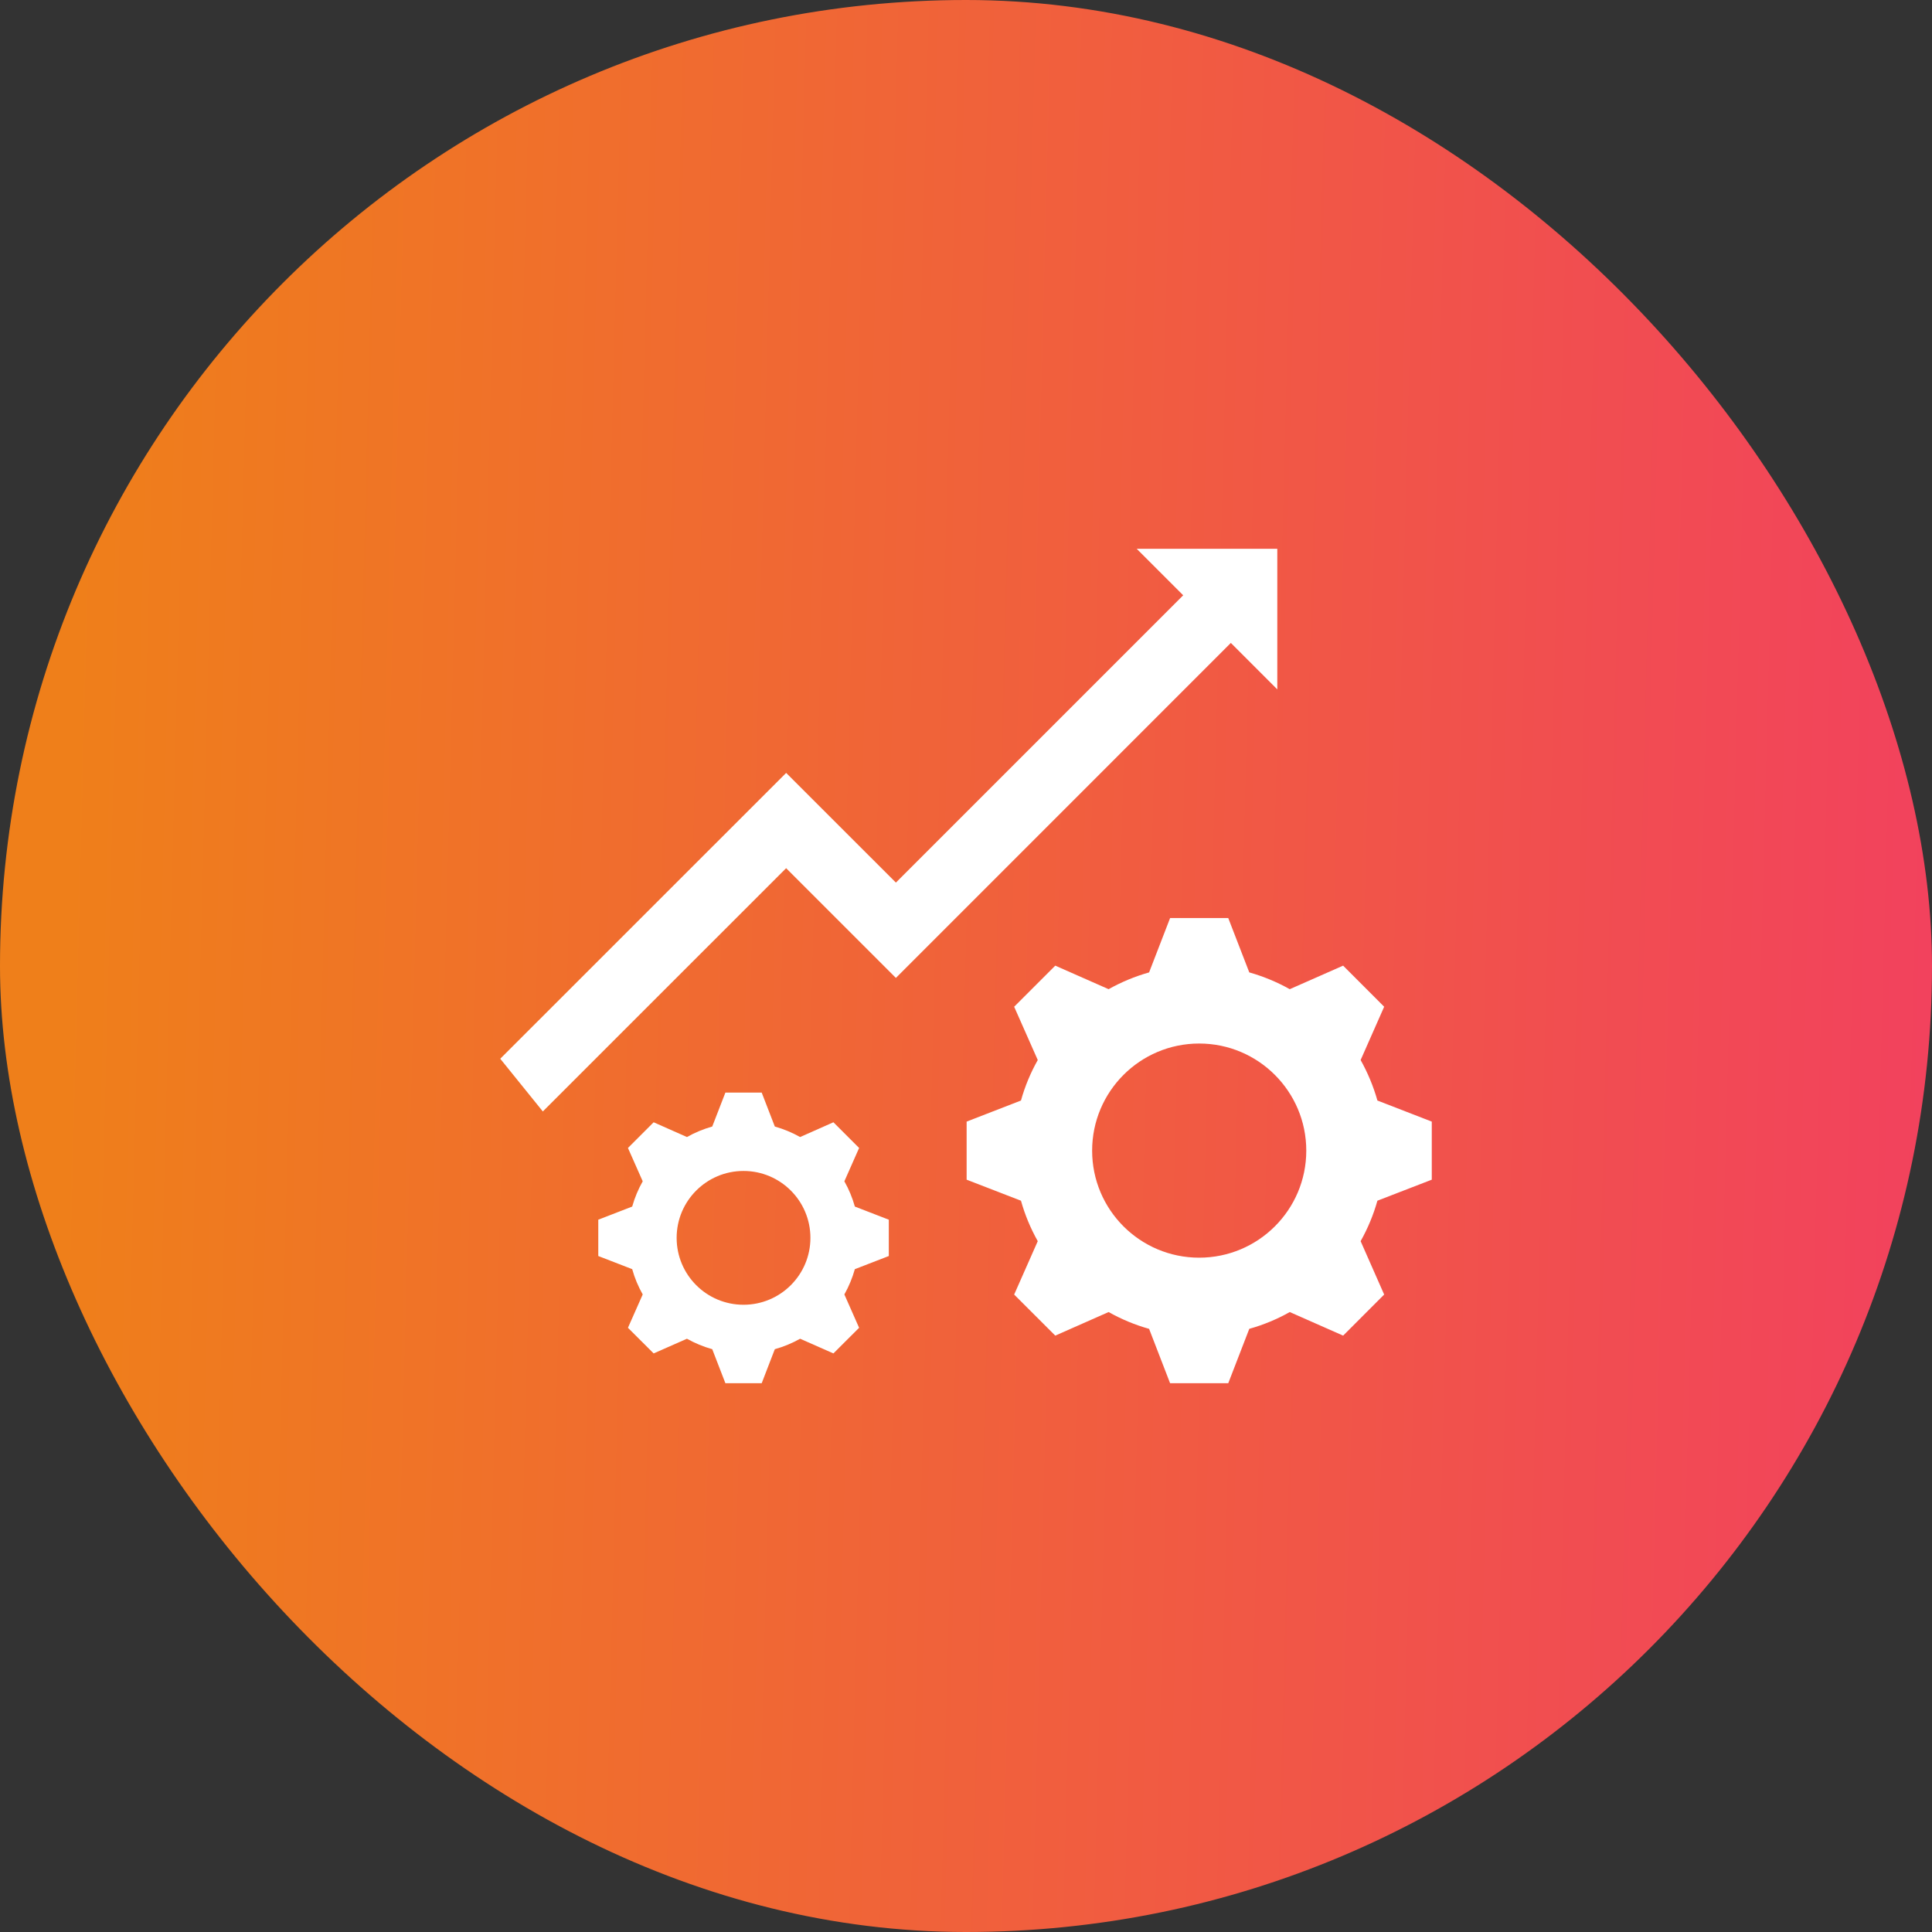 <svg width="70" height="70" viewBox="0 0 70 70" fill="none" xmlns="http://www.w3.org/2000/svg">
<rect x="0" y="0" width="70" height="70" fill="#333333" stroke="none"/>
<rect width="70" height="70" rx="35" fill="url(#paint0_linear_1786_1273)"/>
<path fill-rule="evenodd" clip-rule="evenodd" d="M42.87 21.568L32.46 31.978L28.484 28.004L18.125 38.36L19.668 40.27L28.483 31.456L32.46 35.432L44.596 23.294L46.279 24.978V19.884H41.185L42.869 21.568H42.87ZM26.939 42.426C28.279 42.426 29.363 43.513 29.363 44.85C29.363 46.188 28.279 47.274 26.939 47.274C25.6 47.274 24.516 46.19 24.516 44.85C24.516 43.511 25.6 42.426 26.939 42.426ZM28.073 40.816C28.396 40.908 28.703 41.036 28.99 41.197L30.196 40.662L31.127 41.593L30.593 42.801C30.755 43.086 30.882 43.393 30.973 43.716L32.203 44.192V45.508L30.973 45.984C30.882 46.306 30.754 46.614 30.593 46.9L31.127 48.108L30.196 49.037L28.99 48.505C28.703 48.665 28.396 48.794 28.073 48.884L27.598 50.116H26.282L25.806 48.884C25.483 48.794 25.176 48.665 24.889 48.505L23.683 49.037L22.752 48.108L23.287 46.9C23.125 46.614 22.995 46.306 22.906 45.984L21.677 45.508V44.192L22.906 43.716C22.996 43.393 23.126 43.086 23.287 42.801L22.752 41.593L23.683 40.662L24.889 41.197C25.176 41.035 25.483 40.908 25.806 40.816L26.282 39.587H27.598L28.073 40.816ZM43.448 37.809C45.59 37.809 47.329 39.547 47.329 41.69C47.329 43.832 45.59 45.568 43.448 45.568C41.306 45.568 39.57 43.832 39.57 41.69C39.57 39.547 41.306 37.809 43.448 37.809ZM45.264 35.232C45.78 35.378 46.272 35.583 46.73 35.84L48.664 34.987L50.151 36.476L49.298 38.407C49.555 38.866 49.761 39.358 49.906 39.874L51.876 40.638V42.742L49.906 43.504C49.761 44.022 49.555 44.512 49.298 44.97L50.151 46.904L48.664 48.392L46.73 47.538C46.272 47.797 45.78 48.002 45.264 48.146L44.502 50.117H42.395L41.634 48.147C41.116 48.002 40.626 47.796 40.167 47.538L38.234 48.392L36.745 46.904L37.6 44.97C37.343 44.512 37.136 44.022 36.992 43.504L35.023 42.742V40.638L36.992 39.874C37.135 39.358 37.341 38.866 37.6 38.407L36.745 36.476L38.234 34.987L40.167 35.84C40.626 35.583 41.116 35.378 41.634 35.232L42.395 33.263H44.502L45.264 35.232Z" fill="white"/>
<defs>
<linearGradient id="paint0_linear_1786_1273" x1="2.609" y1="21.85" x2="71.302" y2="23.616" gradientUnits="userSpaceOnUse">
<stop stop-color="#EF7F1A"/>
<stop offset="1" stop-color="#F2415E"/>
</linearGradient>
</defs>
</svg>
